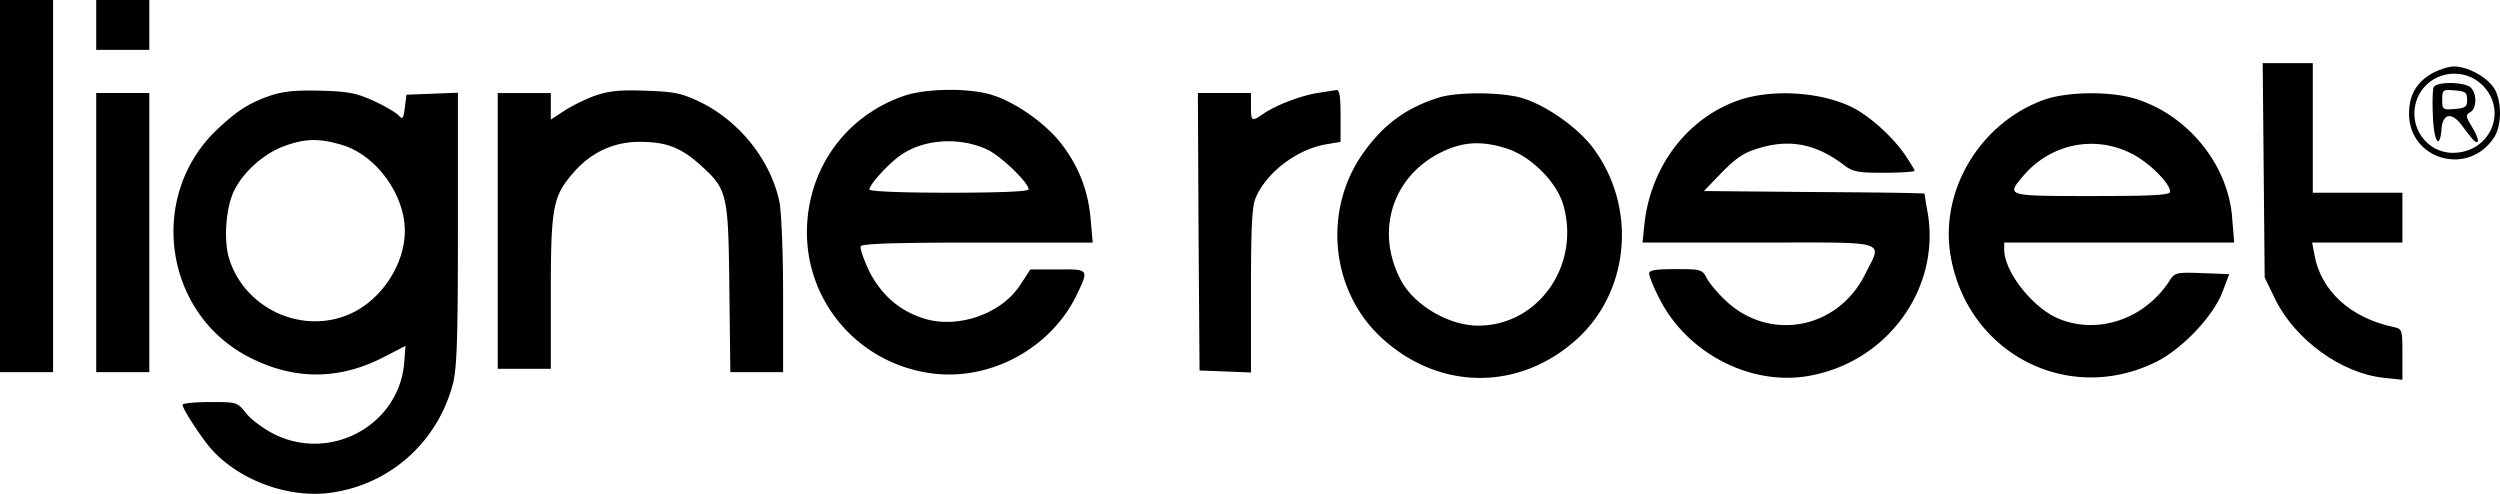 <svg width="324" height="64" viewBox="0 0 324 64" fill="none" xmlns="http://www.w3.org/2000/svg">
    <path d="M0 24.115v24.116h6.88V0H0v24.115zM12.471 3.23v3.23h6.88V0h-6.88v3.23zM293.375 22.092l.129 13.866 1.376 2.842c2.581 5.254 8.601 9.603 14.063 10.163l2.408.258v-3.273c0-3.23 0-3.315-1.161-3.574-5.548-1.163-9.418-4.694-10.235-9.345l-.301-1.593h11.697v-6.46H299.74V8.183h-6.494l.129 13.91zM315.178 9.517c-2.021 1.163-2.967 2.843-2.967 5.211 0 5.986 7.697 8.182 11.009 3.1 1.075-1.593 1.032-4.995-.086-6.545-1.075-1.464-3.398-2.67-5.118-2.67-.688 0-1.978.43-2.838.904zm6.58 1.55c3.311 3.36.946 8.742-3.871 8.742-3.397 0-5.805-3.402-4.73-6.717 1.204-3.66 5.848-4.737 8.601-2.024z" fill="#000"/>
    <path d="M315.393 11.325c-.129.345-.172 2.024-.086 3.79.129 3.316.903 4.392 1.118 1.55.172-1.98 1.333-2.153 2.624-.43 1.462 1.98 1.849 2.368 2.064 2.11.129-.13-.172-.948-.688-1.81-.86-1.42-.903-1.636-.301-1.98.989-.56.86-2.8-.129-3.359-1.247-.646-4.344-.56-4.602.13zm4.344 1.594c0 .947-.215 1.076-1.592 1.205-1.548.13-1.634.086-1.634-1.205 0-1.292.086-1.335 1.634-1.206 1.377.129 1.592.258 1.592 1.206zM35.005 12.402c-2.838.99-4.386 2.024-6.966 4.479-8.902 8.57-6.795 23.598 4.085 29.326 5.849 3.057 11.654 3.1 17.503.129l2.924-1.507-.172 2.239c-.688 8.01-9.46 12.833-16.815 9.215-1.376-.689-3.01-1.894-3.655-2.712-1.161-1.465-1.204-1.465-4.687-1.465-1.979 0-3.57.173-3.57.345 0 .56 2.58 4.478 3.828 5.856 3.74 4.091 10.235 6.374 15.653 5.512 7.612-1.162 13.59-6.631 15.568-14.081.516-2.11.645-5.727.645-20.154v-17.57l-3.312.13-3.354.13-.215 1.679c-.172 1.42-.301 1.593-.774 1.033-.301-.344-1.72-1.206-3.225-1.895-2.28-1.033-3.312-1.248-6.967-1.335-3.268-.086-4.817.086-6.494.646zm9.29 6.374c4.429 1.292 8.17 6.416 8.17 11.153 0 4.565-3.354 9.388-7.655 10.981-6.192 2.368-13.374-1.249-15.18-7.622-.645-2.369-.344-6.373.688-8.527 1.161-2.411 3.784-4.78 6.364-5.77 2.753-1.034 4.602-1.12 7.612-.215zM77.107 12.402c-1.204.43-3.01 1.335-3.957 1.938l-1.763 1.163V12.058h-6.88V47.8h6.88V37.98c0-11.067.258-12.53 2.881-15.545 2.28-2.67 5.29-4.091 8.73-4.048 3.311 0 5.247.732 7.741 2.971 3.526 3.187 3.655 3.66 3.784 15.977l.13 10.895h6.837v-9.905c0-5.555-.215-10.852-.473-12.144-1.118-5.383-5.16-10.464-10.278-12.962-2.451-1.162-3.311-1.335-7.096-1.464-3.354-.129-4.773.043-6.536.646zM117.101 12.446c-7.096 2.454-11.913 8.699-12.472 16.235-.731 9.732 6.15 18.258 15.912 19.68 7.698 1.119 15.696-3.187 19.051-10.25 1.548-3.23 1.505-3.23-2.494-3.186h-3.57l-1.29 1.98c-2.365 3.66-7.784 5.642-12.127 4.48-3.268-.905-5.763-2.972-7.397-6.116-.774-1.593-1.29-3.1-1.161-3.359.215-.344 4.817-.473 15.181-.473h14.879l-.258-2.929c-.301-3.703-1.505-6.847-3.698-9.732-2.022-2.713-6.107-5.598-9.203-6.502-3.011-.905-8.558-.819-11.353.172zm10.923 6.976c1.763.861 5.289 4.263 5.289 5.125 0 .258-3.569.43-10.321.43-6.364 0-10.321-.172-10.321-.43 0-.603 2.451-3.316 4-4.393 3.01-2.153 7.74-2.454 11.353-.732zM170.727 12.056c-2.322.388-5.376 1.594-6.967 2.67-1.548 1.077-1.634 1.034-1.634-.947v-1.723h-6.881l.086 17.958.129 18 3.355.129 3.311.13V37.678c0-8.01.129-10.938.602-12.015 1.376-3.316 5.419-6.373 9.246-6.976l1.763-.301v-3.36c0-2.454-.129-3.401-.516-3.358-.301.043-1.419.215-2.494.387zM12.471 30.144v18.087h6.88V12.057h-6.88v18.086zM186.423 12.66c-4.085 1.293-6.966 3.36-9.547 6.89-5.504 7.45-4.515 18.13 2.237 24.288 7.482 6.847 17.889 6.847 25.329.043 6.838-6.287 7.698-17.139 1.978-24.761-1.978-2.627-6.106-5.512-9.16-6.416-2.623-.776-8.428-.819-10.837-.043zm8.859 6.59c3.097.99 6.451 4.305 7.311 7.277 2.279 7.837-3.225 15.675-11.009 15.675-3.871 0-8.429-2.713-10.106-6.03-3.526-6.89-.516-14.425 6.752-17.052 2.236-.775 4.343-.732 7.052.13zM225.686 12.874c-6.794 2.196-11.697 8.483-12.557 16.062l-.258 2.498h15.052c17.244 0 16.04-.388 13.761 4.177-3.526 7.02-12.256 8.699-17.933 3.445-1.075-.99-2.193-2.325-2.537-2.971-.602-1.163-.731-1.206-4.042-1.206-2.581 0-3.441.129-3.441.56 0 .344.559 1.765 1.29 3.186 3.527 7.063 11.697 11.369 19.223 10.12 10.192-1.68 17.202-11.153 15.611-21.015a51.736 51.736 0 0 1-.43-2.627c0-.086-6.451-.172-14.278-.215l-14.32-.129 2.365-2.455c1.935-1.937 2.838-2.54 4.903-3.143 3.956-1.163 7.31-.474 10.837 2.196 1.161.904 1.806 1.034 5.246 1.034 2.193 0 3.957-.13 3.957-.259s-.559-1.033-1.248-2.067c-1.419-2.067-3.87-4.392-6.063-5.727-3.785-2.283-10.45-2.928-15.138-1.464zM264.949 12.919c-8.3 2.971-13.546 11.713-12.17 20.11 2.107 12.704 15.137 19.508 26.577 13.91 3.44-1.68 7.482-5.943 8.686-9.13l.861-2.282-3.527-.13c-3.225-.128-3.526-.042-4.128.862-3.269 5.21-9.676 7.277-14.837 4.866-3.268-1.593-6.622-5.986-6.665-8.742v-.947h29.802l-.258-3.187c-.517-6.976-5.849-13.478-12.73-15.502-3.268-.948-8.687-.862-11.611.172zm11.611 7.148c2.194 1.206 4.688 3.747 4.688 4.78 0 .43-2.193.56-10.106.56-11.138 0-11.138 0-8.988-2.54 3.612-4.307 9.504-5.47 14.406-2.8z" fill="#000"/>
</svg>
